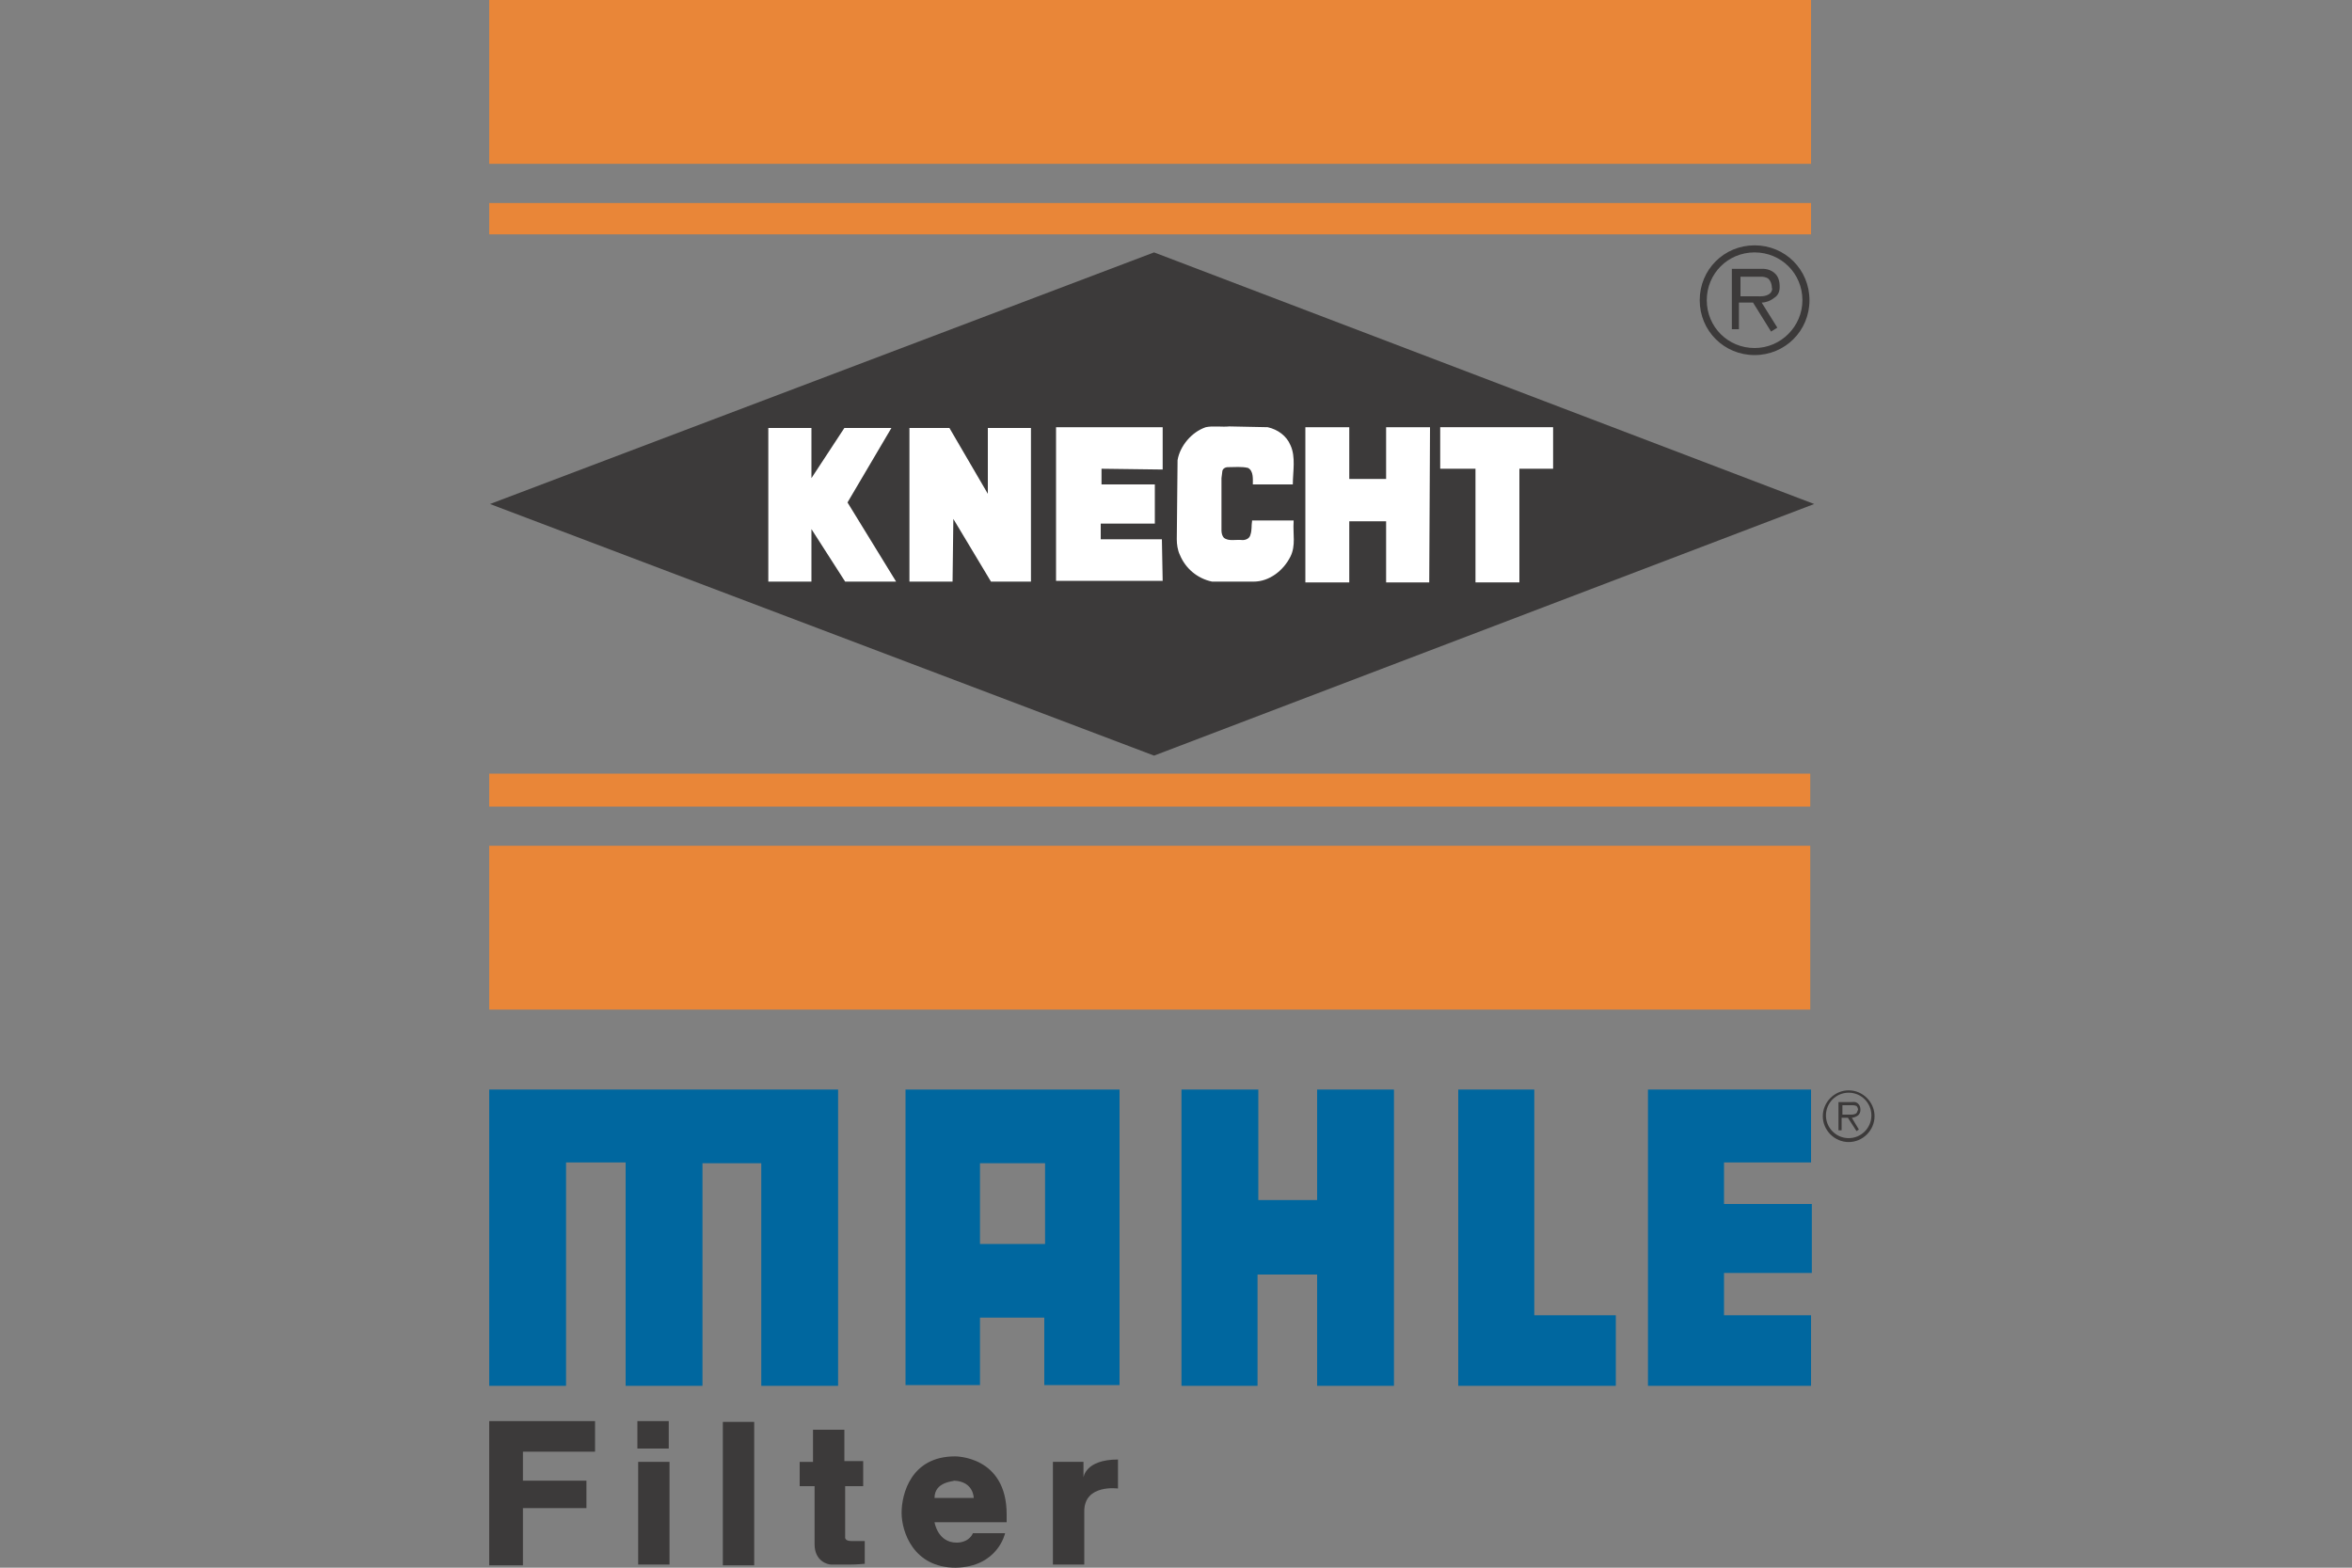 <?xml version="1.0" encoding="utf-8"?>
<!-- Generator: Adobe Illustrator 24.1.2, SVG Export Plug-In . SVG Version: 6.00 Build 0)  -->
<!DOCTYPE svg PUBLIC "-//W3C//DTD SVG 1.1//EN" "http://www.w3.org/Graphics/SVG/1.1/DTD/svg11.dtd">
<svg version="1.1" id="Livello_1" xmlns:x="http://ns.adobe.com/Extensibility/1.0/" xmlns:i="http://ns.adobe.com/AdobeIllustrator/10.0/" xmlns:graph="http://ns.adobe.com/Graphs/1.0/"
	 xmlns="http://www.w3.org/2000/svg" xmlns:xlink="http://www.w3.org/1999/xlink" x="0px" y="0px" viewBox="0 0 300 200"
	 style="enable-background:new 0 0 300 200;" xml:space="preserve">
<rect x="0" y="0" width="300" height="200" fill="#808080" stroke="none"/>
<style type="text/css">
	.st0{fill:#E98638;}
	.st1{fill:#3C3A3A;}
	.st2{fill:#FFFFFF;}
	.st3{fill:none;}
	.st4{fill:#00679F;}
</style>
<rect x="62.4" y="0" class="st0" width="168.6" height="20.9"/>
<rect x="62.4" y="25.9" class="st0" width="168.6" height="4"/>
<rect x="62.4" y="98.7" class="st0" width="168.5" height="4.2"/>
<rect x="62.4" y="107.9" class="st0" width="168.5" height="20.9"/>
<polyline class="st1" points="147.2,32.2 231.4,64.3 147.2,96.4 62.5,64.3 147.2,32.2 "/>
<path class="st2" d="M159.8,61.8c0-0.7,0.1-1.7-0.6-2.1c-0.8-0.2-1.7-0.1-2.6-0.1c-0.3,0-0.7,0.2-0.7,0.6l-0.1,0.8l0,6.7
	c0,0.3,0.1,0.7,0.3,0.9c0.6,0.5,1.5,0.2,2.4,0.3c0.4,0,0.9-0.2,1-0.7c0.2-0.6,0.1-1.1,0.2-1.7l0-0.1l5.3,0v0.2
	c-0.1,1.5,0.3,3-0.4,4.4c-0.9,1.8-2.7,3.2-4.7,3.2l-5.3,0c-1.9-0.4-3.4-1.7-4.1-3.4c-0.3-0.6-0.4-1.4-0.4-2l0.1-10.1
	c0.3-1.8,1.8-3.6,3.6-4.2c0.9-0.2,2.1,0,3-0.1l4.9,0.1c1.3,0.3,2.4,1.1,2.9,2.3c0.7,1.5,0.3,3.4,0.3,5L159.8,61.8"/>
<polyline class="st2" points="134.7,54.5 148.3,54.5 148.3,59.9 140.5,59.8 140.5,61.8 147.3,61.8 147.3,66.8 140.4,66.8 
	140.4,68.8 148.2,68.8 148.3,74.1 134.7,74.1 134.7,54.5 "/>
<polyline class="st2" points="166.5,54.5 172.1,54.5 172.1,61.1 176.8,61.1 176.8,54.5 182.4,54.5 182.3,74.3 176.8,74.3 
	176.8,66.5 172.1,66.5 172.1,74.3 166.5,74.3 166.5,54.5 "/>
<polyline class="st2" points="183.7,54.5 198.1,54.5 198.1,59.8 193.8,59.8 193.8,74.3 188.2,74.3 188.2,59.8 183.7,59.8 
	183.7,54.5 "/>
<polyline class="st2" points="116,54.6 121.1,54.6 126,63 126,54.6 131.5,54.6 131.5,74.2 126.4,74.2 121.6,66.2 121.5,74.2 
	116,74.2 116,54.6 "/>
<polyline class="st2" points="98,54.6 103.5,54.6 103.5,61 107.7,54.6 113.7,54.6 108.1,64.1 114.3,74.2 107.8,74.2 103.5,67.5 
	103.5,74.2 98,74.2 98,54.6 "/>
<g>
	<path class="st3" d="M223.8,32.2c-3.4,0-6.1,2.7-6.1,6.1c0,3.4,2.7,6.1,6.1,6.1c3.4,0,6.1-2.7,6.1-6.1
		C229.9,34.9,227.2,32.2,223.8,32.2z M226.8,41.9l-0.8,0.5l-2.3-3.7H222V42h-0.9v-7.3v-0.5h0.5h3.2l0,0c0,0,1-0.1,1.7,0.5
		c0.5,0.4,0.7,1,0.7,1.8c0,0.6-0.2,1.1-0.6,1.5c-0.5,0.4-1.1,0.6-1.6,0.6L226.8,41.9z"/>
	<path class="st3" d="M224.7,35.2L224.7,35.2L224.7,35.2l-2.8,0v2.5h2.2h0l0,0c0,0,1,0.1,1.5-0.4c0.2-0.2,0.3-0.4,0.3-0.8
		c0-0.5-0.1-0.9-0.4-1.1C225.3,35.2,224.7,35.2,224.7,35.2z"/>
	<path class="st1" d="M223.8,31.3c-3.9,0-7,3.1-7,7c0,3.9,3.1,7,7,7c3.9,0,7-3.1,7-7C230.8,34.4,227.7,31.3,223.8,31.3z M223.8,44.4
		c-3.4,0-6.1-2.7-6.1-6.1c0-3.4,2.7-6.1,6.1-6.1c3.4,0,6.1,2.7,6.1,6.1C229.9,41.6,227.2,44.4,223.8,44.4z"/>
	<path class="st1" d="M227,36.6c0-0.8-0.2-1.4-0.7-1.8c-0.7-0.6-1.6-0.5-1.7-0.5l0,0h-3.2h-0.5v0.5V42h0.9v-3.4h1.8l2.3,3.7l0.8-0.5
		l-2-3.2c0.5,0,1.1-0.2,1.6-0.6C226.8,37.7,227,37.2,227,36.6z M225.8,37.4c-0.5,0.5-1.5,0.4-1.5,0.4l0,0h0H222v-2.5h2.7h0l0,0
		c0,0,0.6,0,0.9,0.3c0.2,0.2,0.4,0.6,0.4,1.1C226.1,36.9,226,37.2,225.8,37.4z"/>
</g>
<path class="st1" d="M119.2,191.1h5c0,0,0-2.1-2.5-2.2C121.7,189,119.2,189,119.2,191.1 M128.4,193.2c0,0,0,0.3,0,1h-9.2
	c0,0,0.4,2.6,2.8,2.6c0,0,1.5,0.1,2.1-1.2h4.1c0,0-0.9,4.3-6.3,4.4c-5.4,0-6.9-4.6-6.9-7c0-2.4,1.2-7.2,6.8-7.2
	C121.8,185.8,128.4,185.7,128.4,193.2z"/>
<path class="st4" d="M115.5,139v37.7h9.5v-8.6h8.2v8.6h9.6V139H115.5 M133.3,158.7H125v-10.3h8.3V158.7z M133.3,158.7"/>
<path class="st1" d="M103.6,182.4h4.1v4h2.4v3.2h-2.3v6.5c0,0-0.1,0.5,0.8,0.5c0.9,0,1.7,0,1.7,0v2.9c0,0-1,0.1-1.8,0.1
	c-0.8,0-2.2,0-2.5,0c-0.4,0-2.1-0.4-2.1-2.6c0-2.1,0-7.4,0-7.4h-1.9v-3.1h1.7V182.4"/>
<path class="st1" d="M134.3,199.6v-13.1h3.9v2c0,0,0.2-2.3,4.4-2.3v3.7c0,0-4.3-0.6-4.3,2.9c0,3.5,0,6.8,0,6.8H134.3"/>
<rect x="92.2" y="181.4" class="st1" width="4" height="18.3"/>
<rect x="81.3" y="181.3" class="st1" width="4" height="3.5"/>
<rect x="81.4" y="186.5" class="st1" width="4" height="13.1"/>
<polyline class="st1" points="62.4,181.3 75.9,181.3 75.9,185.2 66.7,185.2 66.7,188.9 74.8,188.9 74.8,192.4 66.7,192.4 
	66.7,199.7 62.4,199.7 62.4,181.3 "/>
<polyline class="st4" points="62.4,139 62.4,176.8 72.2,176.8 72.2,148.3 79.8,148.3 79.8,176.8 89.6,176.8 89.6,148.4 97.1,148.4 
	97.1,176.8 106.9,176.8 106.9,139 62.4,139 "/>
<polyline class="st4" points="150.7,139 150.7,176.8 160.4,176.8 160.4,162.6 168,162.6 168,176.8 177.8,176.8 177.8,139 168,139 
	168,153.1 160.5,153.1 160.5,139 150.7,139 "/>
<polyline class="st4" points="186,139 186,176.8 206.1,176.8 206.1,167.8 195.7,167.8 195.7,139 186,139 "/>
<polyline class="st4" points="210.2,139 210.2,176.8 231,176.8 231,167.8 219.9,167.8 219.9,162.4 231.1,162.4 231.1,153.6 
	219.9,153.6 219.9,148.3 231,148.3 231,139 210.2,139 "/>
<g>
	<path class="st3" d="M236.3,140.9L236.3,140.9L236.3,140.9H235v1.2h1.1h0l0,0c0.1,0,0.5,0,0.7-0.2c0.1-0.1,0.1-0.2,0.1-0.4
		c0-0.2-0.1-0.4-0.2-0.5C236.5,140.9,236.3,140.9,236.3,140.9z"/>
	<path class="st3" d="M235.8,139.5c-1.6,0-2.9,1.3-2.9,2.9c0,1.6,1.3,2.9,2.9,2.9c1.6,0,2.9-1.3,2.9-2.9
		C238.7,140.8,237.4,139.5,235.8,139.5z M237.2,144l-0.3,0.2l-1.1-1.7H235v1.6h-0.4v-3.4v-0.2h0.2h1.5h0c0,0,0.4,0,0.8,0.2
		c0.2,0.2,0.3,0.5,0.3,0.8c0,0.3-0.1,0.5-0.3,0.7c-0.2,0.2-0.5,0.3-0.8,0.3L237.2,144z"/>
	<path class="st1" d="M235.8,139.1c-1.8,0-3.3,1.5-3.3,3.3c0,1.8,1.5,3.3,3.3,3.3c1.8,0,3.3-1.5,3.3-3.3
		C239.1,140.6,237.6,139.1,235.8,139.1z M235.8,145.2c-1.6,0-2.9-1.3-2.9-2.9c0-1.6,1.3-2.9,2.9-2.9c1.6,0,2.9,1.3,2.9,2.9
		C238.7,143.9,237.4,145.2,235.8,145.2z"/>
	<path class="st1" d="M237.3,141.6c0-0.4-0.1-0.6-0.3-0.8c-0.3-0.3-0.7-0.2-0.8-0.2h0h-1.5h-0.2v0.2v3.4h0.4v-1.6h0.8l1.1,1.7
		l0.3-0.2l-0.9-1.5c0.2,0,0.5-0.1,0.8-0.3C237.2,142.1,237.3,141.9,237.3,141.6z M236.8,142c-0.2,0.2-0.6,0.2-0.7,0.2l0,0h0H235
		v-1.2h1.3h0h0c0,0,0.3,0,0.5,0.1c0.1,0.1,0.2,0.3,0.2,0.5C236.9,141.7,236.9,141.9,236.8,142z"/>
</g>
</svg>
